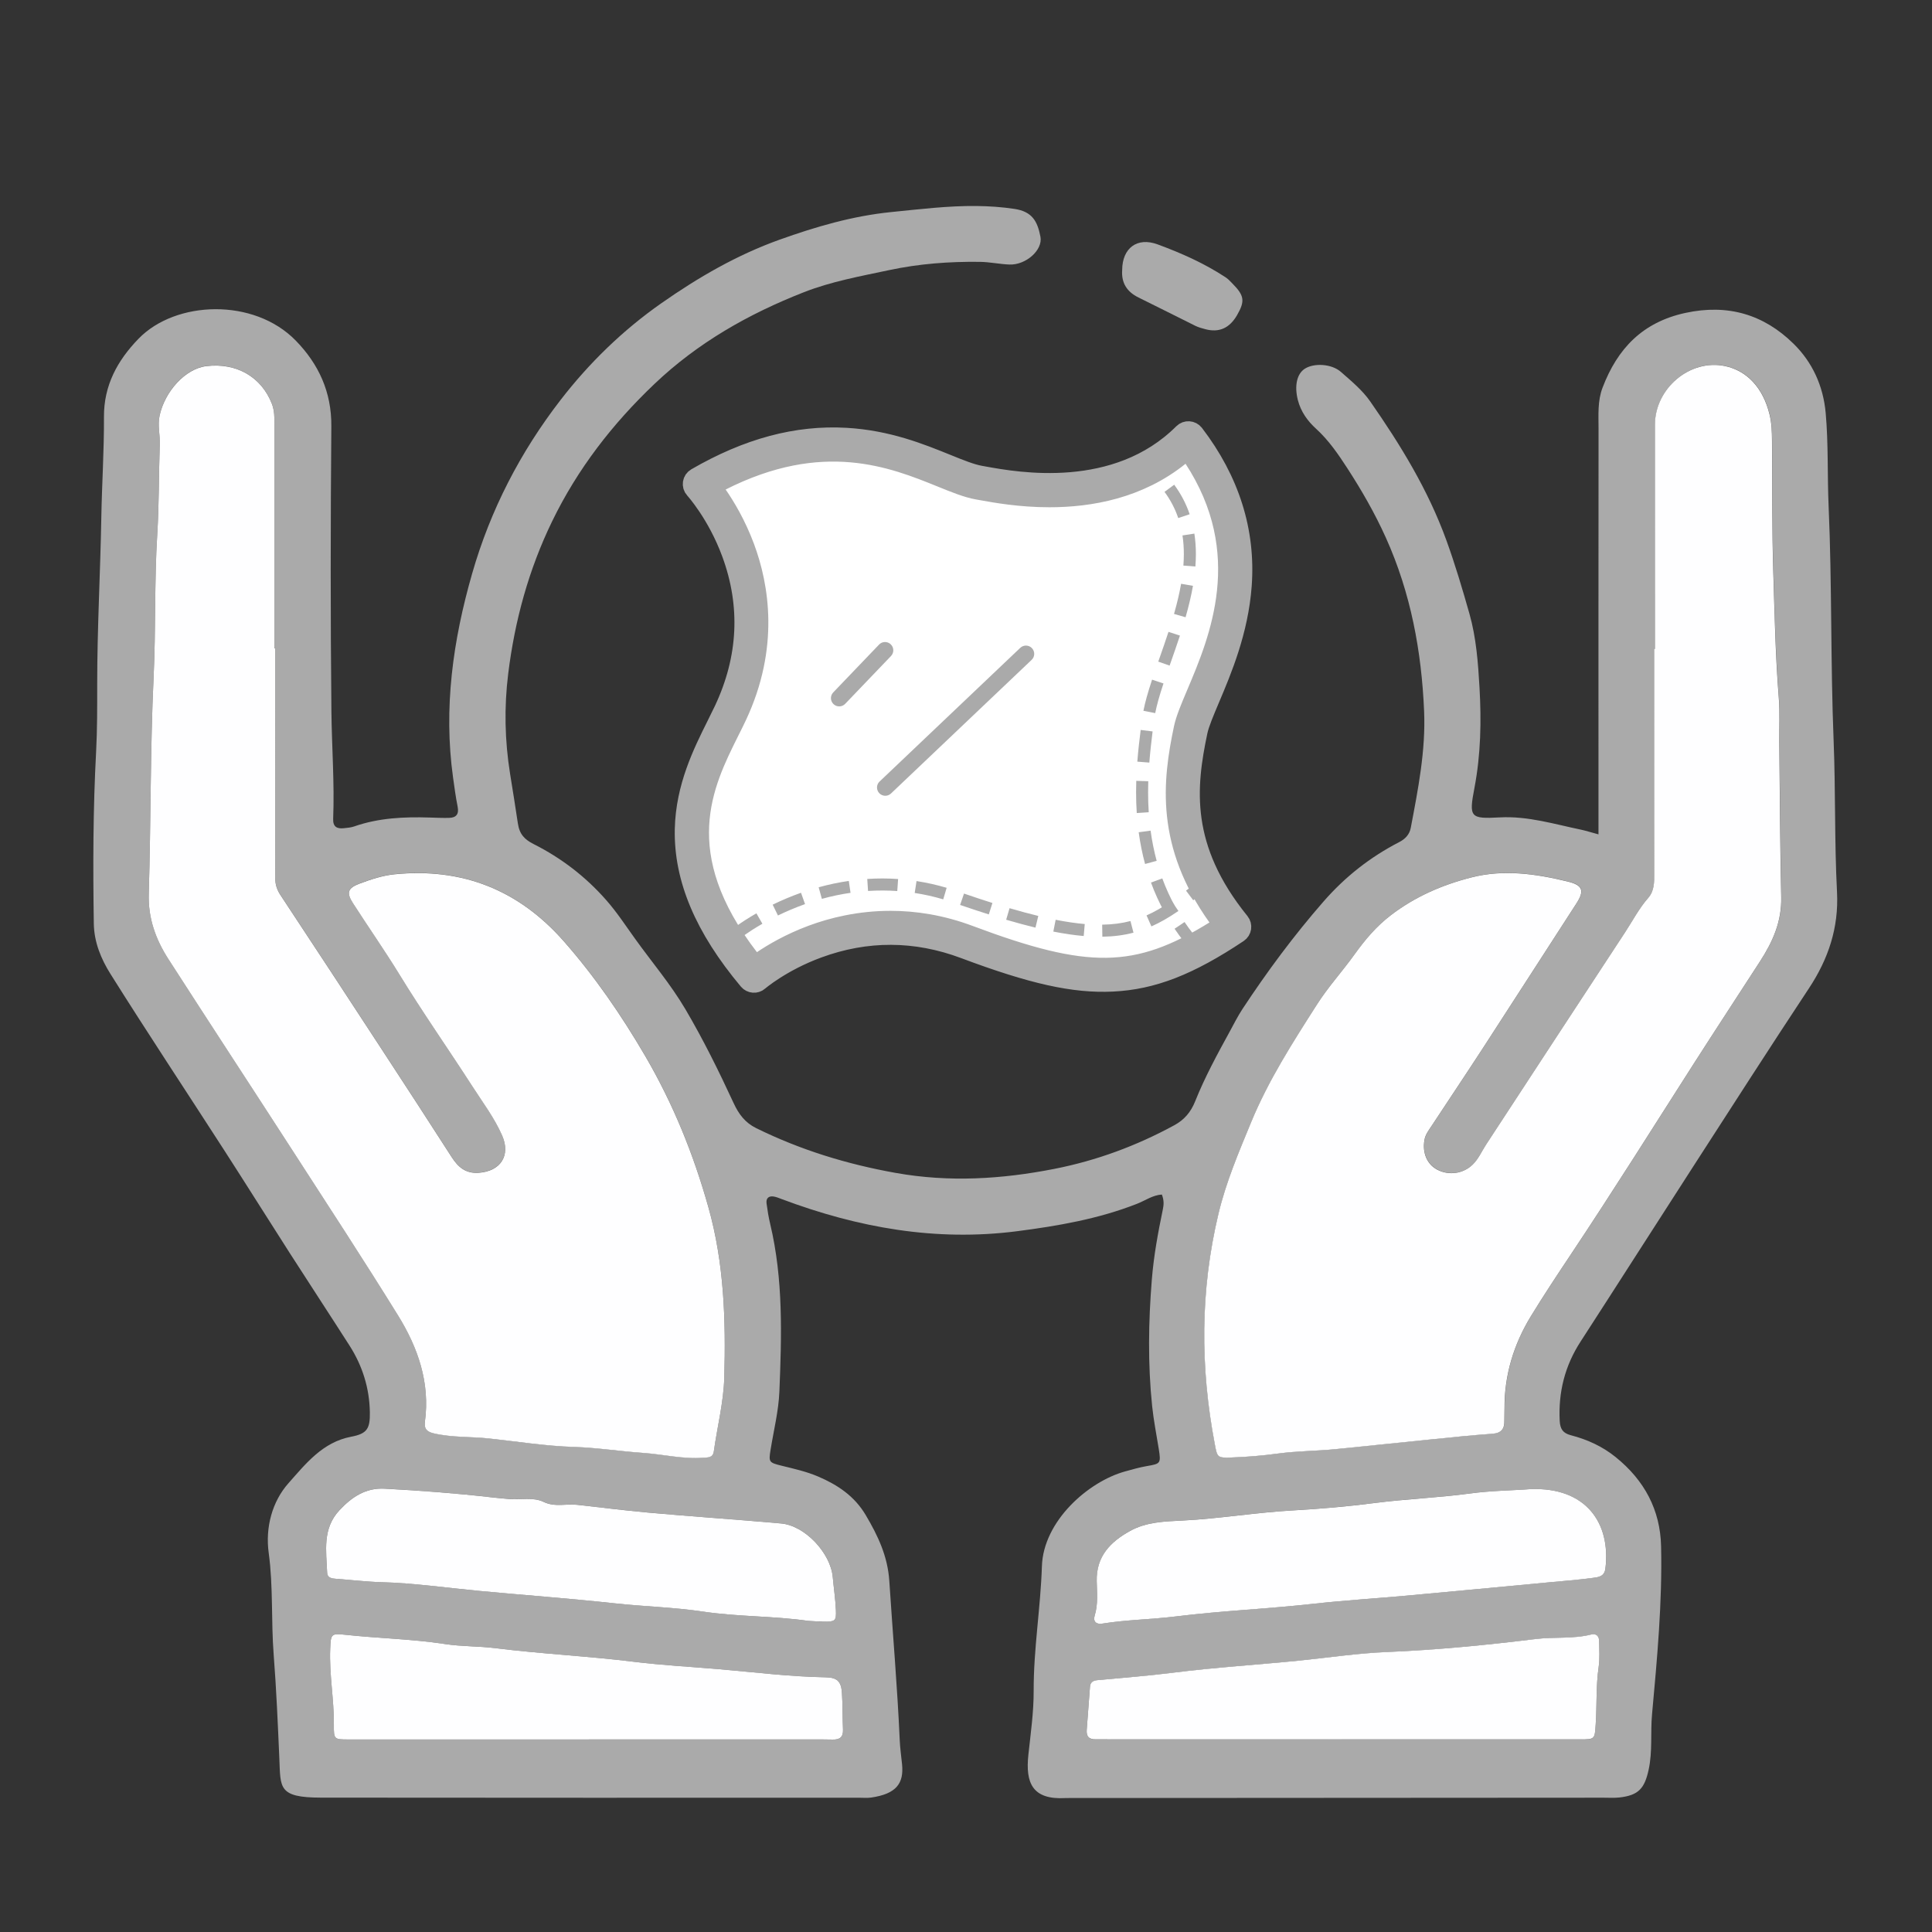 <?xml version="1.0" encoding="utf-8"?>
<!-- Generator: Adobe Illustrator 27.3.1, SVG Export Plug-In . SVG Version: 6.00 Build 0)  -->
<svg version="1.1" id="Capa_1" xmlns="http://www.w3.org/2000/svg" xmlns:xlink="http://www.w3.org/1999/xlink" x="0px" y="0px"
	 viewBox="0 0 548.57 548.57" style="enable-background:new 0 0 548.57 548.57;" xml:space="preserve">
<rect x="0" y="0" width="548.57" height="548.57" fill="#333333" stroke="none"/>
<style type="text/css">
	.st0{fill:#FFFFFF;}
	.st1{fill:#AAAAAA;stroke:#AAAAAA;stroke-width:5;stroke-miterlimit:10;}
	.st2{fill:#AAAAAA;}
	.st3{fill:#FEFEFF;}
</style>
<g>
	<path class="st0" d="M216.04,279.3c-0.99,0.86-2.49,0.74-3.34-0.26l0,0c-12.55-14.97-18.5-29.08-18.19-43.12
		c0.27-12.03,5.15-21.8,9.06-29.65c0.75-1.51,1.46-2.93,2.11-4.3c6.88-14.63,7.61-29.55,2.15-44.34
		c-4.1-11.13-10.36-18.02-10.43-18.09l0,0c-1.02-1.11-0.75-2.87,0.55-3.62l0,0c14.7-8.51,28.66-12.25,42.69-11.45
		c11.85,0.68,21.15,4.45,28.63,7.48c3.75,1.52,6.99,2.83,9.5,3.27c0.35,0.06,0.74,0.13,1.15,0.21c9.24,1.67,37.37,6.74,56.26-12.14
		v0c1-1,2.66-0.89,3.53,0.23l0,0c10.17,13.3,14.75,27.86,13.61,43.26c-0.96,12.97-5.67,24.12-9.12,32.26
		c-1.58,3.74-2.95,6.98-3.42,9.19c-3.32,15.76-5.14,32.92,11.89,53.95l0,0c0.87,1.07,0.63,2.66-0.52,3.43l0,0
		c-14.03,9.35-24.42,13.39-35.87,13.94c-10.96,0.52-22.77-2.1-42.12-9.36c-13.78-5.17-27.72-5.22-41.44-0.16
		C222.42,273.82,216.1,279.25,216.04,279.3L216.04,279.3z"/>
	<path class="st1" d="M215.63,278.8c-0.99,0.86-2.49,0.74-3.34-0.26l0,0c-12.55-14.97-18.5-29.08-18.19-43.12
		c0.27-12.03,5.15-21.8,9.06-29.65c0.75-1.51,1.46-2.93,2.11-4.3c6.88-14.63,7.61-29.55,2.15-44.34
		c-4.1-11.13-10.36-18.02-10.43-18.09l0,0c-1.02-1.11-0.75-2.87,0.55-3.62l0,0c14.7-8.51,28.66-12.25,42.69-11.45
		c11.85,0.68,21.15,4.45,28.63,7.48c3.75,1.52,6.99,2.83,9.5,3.27c0.35,0.06,0.74,0.13,1.15,0.21c9.24,1.67,37.37,6.74,56.26-12.14
		l0,0c1-1,2.66-0.89,3.53,0.23l0,0c10.17,13.3,14.75,27.86,13.61,43.26c-0.96,12.97-5.67,24.12-9.12,32.26
		c-1.58,3.74-2.95,6.98-3.42,9.19c-3.32,15.76-5.14,32.92,11.89,53.95l0,0c0.87,1.07,0.63,2.66-0.52,3.43l0,0
		c-14.03,9.35-24.42,13.39-35.87,13.94c-10.96,0.52-22.77-2.1-42.12-9.36c-13.78-5.17-27.72-5.22-41.44-0.16
		C222.01,273.32,215.69,278.74,215.63,278.8L215.63,278.8z M252.85,261.12c6.86,0,14.47,1.13,22.56,4.17
		c33.1,12.41,47.26,12.47,69.46-1.33c1.16-0.72,1.45-2.27,0.65-3.38c-14.97-20.88-12.93-38.66-9.74-53.82
		c0.56-2.65,1.94-5.92,3.69-10.05c6.36-15.03,16.78-39.67-0.84-66.53c-0.76-1.16-2.36-1.44-3.43-0.56
		c-11.75,9.52-25.72,11.91-37.2,11.91c-8.38,0-15.42-1.27-19.32-1.98c-0.41-0.07-0.79-0.14-1.13-0.2
		c-3.01-0.53-6.46-1.93-10.45-3.55c-13.51-5.47-33.56-13.6-62.36,1.05c-1.27,0.64-1.66,2.27-0.85,3.43
		c2.33,3.35,5.42,8.48,7.86,15.04c4.11,11.05,7.06,28.37-2.24,48.15c-0.67,1.42-1.39,2.87-2.16,4.4
		c-7.31,14.64-17.21,34.48,5.68,64.13c0.76,0.98,2.15,1.21,3.17,0.51c3.07-2.08,7.95-4.97,14.29-7.33
		C236.29,263.03,243.94,261.12,252.85,261.12z"/>
	<path class="st2" d="M209.58,266.86l-2.17-2.63c0.11-0.09,2.73-2.24,7.36-4.9l1.7,2.96C212.11,264.79,209.61,266.84,209.58,266.86z
		 M313,265.97l-0.05-3.42c2.91-0.04,5.53-0.38,8.03-1.03l0.86,3.3C319.08,265.55,316.18,265.92,313,265.97z M307.71,265.77
		c-2.67-0.23-5.49-0.64-8.63-1.26l0.66-3.35c3.02,0.59,5.72,0.99,8.26,1.21L307.71,265.77z M294.01,263.39
		c-2.57-0.62-5.37-1.38-8.32-2.24l0.96-3.28c2.9,0.85,5.64,1.59,8.16,2.2L294.01,263.39z M326.93,263.04l-1.38-3.12
		c2.23-0.99,4.49-2.28,7.12-4.08l1.93,2.82C331.79,260.58,329.36,261.97,326.93,263.04z M220.89,259.94l-1.5-3.07
		c2.62-1.28,5.33-2.41,8.05-3.38l1.14,3.22C225.99,257.64,223.4,258.72,220.89,259.94z M280.76,259.64
		c-2.56-0.81-5.3-1.72-8.15-2.69l1.11-3.23c2.82,0.97,5.53,1.87,8.07,2.67L280.76,259.64z M338.81,255.62l-2.05-2.73
		c1.14-0.85,2.3-1.75,3.52-2.68l1.55-1.19l2.07,2.71l-1.55,1.19C341.14,253.85,339.96,254.76,338.81,255.62z M267.82,255.36
		c-2.67-0.79-5.39-1.4-8.1-1.81l0.52-3.38c2.86,0.44,5.74,1.08,8.55,1.91L267.82,255.36z M233.36,255.22l-0.91-3.29
		c2.83-0.78,5.71-1.39,8.56-1.8l0.49,3.38C238.8,253.9,236.06,254.47,233.36,255.22z M254.77,253c-2.75-0.19-5.55-0.2-8.3-0.02
		l-0.22-3.41c2.91-0.19,5.86-0.19,8.76,0.02L254.77,253z"/>
	<g>
		<path class="st2" d="M336.09,267.26c-0.9-1.15-1.77-2.34-2.58-3.55l2.83-1.91c0.77,1.14,1.59,2.27,2.44,3.35L336.09,267.26z"/>
		<path class="st2" d="M330.62,258.98c-1.47-2.67-2.75-5.49-3.81-8.39l3.21-1.18c1,2.74,2.22,5.4,3.6,7.92L330.62,258.98z
			 M325.13,245.32c-0.78-2.88-1.39-5.91-1.81-9.01l3.38-0.46c0.4,2.95,0.98,5.83,1.72,8.57L325.13,245.32z M322.77,230.85
			c-0.13-1.91-0.19-3.9-0.19-5.92c0-1.05,0.02-2.14,0.05-3.22l3.41,0.11c-0.03,1.04-0.05,2.09-0.05,3.11c0,1.94,0.06,3.85,0.18,5.69
			L322.77,230.85z M326.34,216.53l-3.41-0.27c0.25-3.25,0.61-6.24,0.95-9l3.39,0.42C326.93,210.4,326.59,213.35,326.34,216.53z
			 M328.01,202.48l-3.35-0.66c0.48-2.42,1.24-5.15,2.46-8.84l3.24,1.08C329.18,197.6,328.46,200.21,328.01,202.48z M332.1,188.99
			l-3.22-1.13l0.33-0.95c0.85-2.43,1.74-4.94,2.57-7.5l3.25,1.06c-0.85,2.59-1.74,5.12-2.6,7.57L332.1,188.99z M336.63,175.26
			l-3.28-0.94c0.89-3.12,1.55-5.92,2.01-8.56l3.37,0.58C338.24,169.11,337.56,172.02,336.63,175.26z M339.42,160.85l-3.41-0.26
			c0.08-1.11,0.13-2.2,0.13-3.24c0-1.84-0.13-3.63-0.39-5.32l3.38-0.52c0.28,1.86,0.43,3.82,0.43,5.83
			C339.55,158.48,339.51,159.66,339.42,160.85z M334.55,147.1c-0.9-2.65-2.21-5.16-3.9-7.44l2.75-2.03c1.9,2.57,3.38,5.39,4.39,8.38
			L334.55,147.1z"/>
		<path class="st2" d="M327.29,135.84c-0.95-0.92-1.99-1.81-3.09-2.66l2.08-2.71c1.2,0.93,2.34,1.91,3.38,2.91L327.29,135.84z"/>
	</g>
	<path class="st2" d="M249.66,225.22L249.66,225.22c-0.89-0.94-0.86-2.43,0.09-3.32l39.94-37.95c0.94-0.89,2.43-0.86,3.32,0.09l0,0
		c0.89,0.94,0.86,2.43-0.09,3.32l-39.94,37.95C252.04,226.2,250.55,226.16,249.66,225.22z"/>
	<path class="st2" d="M236.66,199.92L236.66,199.92c-0.94-0.9-0.97-2.38-0.07-3.32l13.01-13.58c0.9-0.94,2.38-0.97,3.32-0.07l0,0
		c0.94,0.9,0.97,2.38,0.07,3.32l-13.01,13.58C239.08,200.79,237.59,200.82,236.66,199.92z"/>
</g>
<path class="st2" d="M453.87,236.91c0-2.68,0-4.65,0-6.61c0-36.19-0.02-72.39,0.02-108.58c0-3.9-0.31-7.85,1.14-11.65
	c4.22-11.08,11.35-18.58,23.51-21.22c12.05-2.61,22.25,0.42,30.73,8.76c5.32,5.23,8.41,11.93,9.11,19.61
	c0.8,8.86,0.45,17.75,0.84,26.61c0.97,22.19,0.53,44.4,1.42,66.57c0.57,14.3,0.22,28.61,0.96,42.89
	c0.52,10.12-2.45,18.99-7.99,27.36c-11.11,16.8-21.99,33.76-32.91,50.68c-10.67,16.52-21.23,33.1-31.92,49.61
	c-4.45,6.87-6.32,14.3-5.92,22.45c0.12,2.37,0.91,3.54,3.17,4.13c4.63,1.21,8.88,3.11,12.71,6.2c8.16,6.58,12.68,14.97,12.91,25.36
	c0.36,15.94-1.12,31.81-2.57,47.67c-0.48,5.23,0.17,10.5-0.96,15.72c-1.16,5.37-2.89,7.3-8.32,7.91c-1.47,0.16-2.96,0.06-4.45,0.06
	c-50.61,0.03-101.23,0.06-151.84,0.09c-0.33,0-0.66-0.01-0.99,0.01c-9.39,0.54-11.39-4.28-10.52-12.31
	c0.65-6.03,1.52-12.09,1.5-18.14c-0.04-11.86,1.96-23.55,2.34-35.38c0.42-12.84,13.15-24,23.57-26.9c2.06-0.57,4.13-1.17,6.23-1.53
	c3.86-0.67,4.04-0.71,3.38-4.87c-0.65-4.05-1.45-8.05-1.88-12.15c-1.24-11.98-1.06-23.91-0.09-35.91
	c0.54-6.75,1.75-13.32,3.12-19.91c0.27-1.27,0.39-2.6-0.27-4.26c-2.57,0.14-4.74,1.72-7.06,2.63c-10.97,4.3-22.42,6.28-34.04,7.78
	c-23.12,2.98-45.22-1.01-66.79-9.1c-0.76-0.29-1.54-0.62-2.33-0.75c-1.47-0.23-2.22,0.54-2.02,1.98c0.26,1.95,0.57,3.9,1.03,5.81
	c3.74,15.7,3.26,31.66,2.61,47.58c-0.23,5.53-1.61,11.02-2.5,16.53c-0.56,3.48-0.5,3.64,3.11,4.53c3.52,0.87,7.06,1.65,10.4,3.08
	c5.53,2.37,10.31,5.54,13.51,10.95c3.46,5.84,6.23,11.68,6.69,18.68c0.98,15.07,2.29,30.11,2.96,45.21c0.1,2.29,0.43,4.57,0.66,6.86
	c0.54,5.39-1.57,8.4-8.76,9.45c-1.13,0.16-2.3,0.05-3.46,0.05c-50.94,0-101.89,0.04-152.83-0.03c-12.14-0.02-11.4-2.8-11.76-11.08
	c-0.43-9.85-0.85-19.73-1.61-29.52c-0.75-9.63-0.1-19.28-1.41-28.88c-1-7.28,1-14.61,5.62-19.81c4.81-5.41,9.66-11.66,17.81-13.19
	c4.52-0.85,5.36-2.31,5.29-6.89c-0.11-6.85-2.07-13.19-5.76-18.96c-5.64-8.82-11.39-17.57-17.04-26.38
	c-6.26-9.77-12.42-19.6-18.71-29.35c-10.71-16.61-21.64-33.09-32.15-49.83c-2.64-4.2-4.63-8.97-4.72-14.23
	c-0.25-16.28-0.22-32.55,0.65-48.81c0.34-6.4,0.31-12.83,0.31-19.24c0-15.78,0.89-31.54,1.17-47.32c0.17-9.51,0.8-19.04,0.75-28.57
	c-0.04-8.9,3.78-15.96,9.83-22.19C49.84,85.33,72.09,84.49,84,96.73c6.49,6.67,10.16,14.59,10.08,24.28
	c-0.22,26.98-0.26,53.96,0.02,80.94c0.11,10.18,0.9,20.35,0.5,30.54c-0.09,2.27,1.07,2.89,3.05,2.67c0.98-0.11,1.99-0.18,2.91-0.5
	c6.97-2.44,14.18-2.76,21.46-2.53c1.81,0.06,3.63,0.14,5.44,0.1c2.08-0.04,2.91-1.04,2.48-3.2c-0.55-2.73-0.91-5.5-1.3-8.27
	c-2.74-19.72-0.03-38.92,5.42-57.9c5.18-18.07,13.68-34.5,25.1-49.28c8.12-10.51,17.63-19.78,28.65-27.5
	c10.49-7.35,21.51-13.72,33.52-18.02c10.28-3.68,20.8-6.76,31.82-7.86c8.02-0.8,16.01-1.79,24.1-1.71
	c3.62,0.04,7.18,0.28,10.78,0.82c5.08,0.76,6.54,3.53,7.39,7.89c0.74,3.82-4.17,8.1-8.81,7.91c-2.79-0.11-5.56-0.72-8.35-0.76
	c-8.71-0.11-17.27,0.52-25.92,2.37c-8.16,1.74-16.34,3.21-24.11,6.26c-15.68,6.15-30.08,14.31-42.42,26.05
	c-11.95,11.37-21.81,24.11-29.02,38.95c-6.67,13.74-10.62,28.19-12.49,43.31c-1.18,9.55-0.98,18.97,0.54,28.46
	c0.75,4.69,1.52,9.38,2.21,14.08c0.46,3.1,1.96,4.57,4.48,5.84c7.87,3.97,14.75,9.25,20.59,15.89c3.04,3.45,5.54,7.29,8.21,11
	c4.76,6.64,10.06,12.84,14.26,19.96c5.1,8.65,9.51,17.61,13.71,26.68c1.48,3.2,3.28,5.57,6.37,7.1
	c12.58,6.21,25.8,10.26,39.63,12.73c15.18,2.72,30.17,1.79,45.12-1.15c11.94-2.35,23.28-6.54,33.99-12.37
	c2.87-1.56,4.71-3.72,5.95-6.82c2.73-6.83,6.26-13.31,9.8-19.77c1.18-2.15,2.27-4.36,3.62-6.41c7.02-10.66,14.59-20.87,23.01-30.52
	c6.17-7.07,13.25-12.62,21.49-16.88c1.75-0.9,2.93-2.17,3.29-4.04c2.08-10.96,4.27-21.95,3.79-33.17
	c-0.73-17.01-3.78-33.51-10.85-49.21c-3.12-6.93-6.85-13.42-10.96-19.76c-2.6-4.01-5.28-7.92-8.85-11.18
	c-2.44-2.22-4.34-4.86-5.19-8.17c-1.02-4.02-0.29-7.47,2.03-8.92c2.61-1.63,7.56-1.38,10.19,0.93c2.96,2.6,6.11,5.2,8.33,8.39
	c8.6,12.34,16.43,25.11,21.61,39.39c2.5,6.89,4.58,13.9,6.57,20.92c1.92,6.78,2.45,13.91,2.85,20.91
	c0.55,9.49,0.37,19.02-1.43,28.48c-1.61,8.42-1.25,8.87,7.19,8.41c8.03-0.43,15.52,1.93,23.18,3.51
	C450.43,235.91,451.82,236.36,453.87,236.91z M469.89,184.24c-0.06,0-0.12,0-0.18,0c0,21.22-0.01,42.43,0.02,63.65
	c0,2.5,0.06,5.01-1.69,7.01c-2.63,3-4.44,6.52-6.6,9.81c-13.18,20.06-26.31,40.16-39.45,60.25c-1.26,1.92-2.14,4.07-3.84,5.71
	c-2.64,2.55-6.68,3.16-10.01,1.42c-2.92-1.52-4.3-4.76-3.65-8.43c0.27-1.52,1.17-2.7,1.98-3.93c4.98-7.55,10.01-15.06,14.93-22.64
	c8.77-13.5,17.47-27.05,26.22-40.57c2.34-3.62,1.88-5.2-2.42-6.24c-9.01-2.19-18.16-3.52-27.32-1.19
	c-8.31,2.11-16.07,5.47-22.98,10.78c-4.11,3.16-7.27,6.92-10.26,11.09c-3.44,4.8-7.46,9.19-10.65,14.19
	c-6.9,10.81-13.83,21.59-18.74,33.51c-3.5,8.49-7.08,16.87-9.24,25.9c-5.21,21.8-5.23,43.57-1.05,65.46
	c0.71,3.75,0.74,3.93,4.69,3.79c4.43-0.16,8.87-0.52,13.26-1.12c5.39-0.73,10.83-0.71,16.23-1.24c8.83-0.87,17.65-1.82,26.48-2.7
	c6.05-0.6,12.1-1.25,18.16-1.68c2.59-0.18,3.45-1.44,3.4-3.78c-0.03-1.15,0.04-2.3,0.04-3.45c-0.05-9.46,2.62-18.17,7.51-26.18
	c3.6-5.89,7.42-11.65,11.25-17.4c11.95-17.92,23.4-36.16,35-54.31c6.19-9.69,12.51-19.3,18.76-28.96
	c3.68-5.69,6.21-11.38,6.05-18.29c-0.33-14.63-0.39-29.27-0.55-43.91c-0.05-4.28,0.19-8.57-0.15-12.82
	c-0.95-11.79-1.17-23.61-1.55-35.41c-0.4-12.49-0.31-25-0.37-37.5c-0.01-2.48-0.1-4.95-0.68-7.35c-1.85-7.68-6.47-12.48-12.61-13.79
	c-10.01-2.13-19.93,6.34-19.95,16.64C469.87,141.81,469.89,163.03,469.89,184.24z M78.16,184.09c-0.08,0-0.15,0-0.23,0
	c0-21.22,0-42.44,0-63.66c0-1.97,0.01-3.9-0.74-5.82c-2.96-7.59-10.03-11.71-18.57-10.69c-6.04,0.72-11.8,7.22-13.29,13.99
	c-0.63,2.86,0.14,5.44,0.04,8.16c-0.3,8.53-0.19,17.07-0.72,25.61c-0.83,13.45-0.39,26.93-1.03,40.41
	c-0.97,20.52-0.75,41.09-1.38,61.63c-0.21,6.97,1.96,12.95,5.56,18.55c11.65,18.12,23.47,36.13,35.16,54.22
	c10.08,15.6,20.25,31.15,30.03,46.94c5.67,9.16,9.16,19.11,7.66,30.21c-0.24,1.81,0.31,2.81,2.52,3.32
	c5.19,1.21,10.47,0.89,15.69,1.45c8.01,0.86,15.97,2.16,24.06,2.4c6.55,0.2,13.08,1.24,19.63,1.69c5.74,0.39,11.39,1.82,17.2,1.38
	c1.33-0.1,2.68,0.01,2.94-1.84c0.96-6.98,2.77-13.86,2.96-20.92c0.46-16.28-0.02-32.39-4.5-48.34c-4.26-15.17-10.08-29.52-18-43.06
	c-6.73-11.51-14.24-22.48-23.09-32.52c-12.8-14.53-28.78-20.9-47.99-18.99c-3.39,0.34-6.77,1.45-9.98,2.65
	c-3.44,1.28-3.75,2.64-1.86,5.58c4.35,6.76,8.96,13.35,13.17,20.22c6.61,10.79,13.89,21.17,20.75,31.81
	c2.94,4.55,6.24,8.91,8.42,13.91c2.49,5.7-0.47,10.18-6.69,10.59c-3.67,0.24-5.79-1.59-7.61-4.42c-6.4-9.96-12.86-19.88-19.33-29.79
	c-9.71-14.86-19.43-29.72-29.23-44.53c-1.06-1.6-1.57-3.14-1.57-5.03C78.17,227.52,78.16,205.81,78.16,184.09z M229.55,460.24
	c1.48,0.07,2.96,0.19,4.45,0.19c3.17,0,3.48-0.21,3.34-3.34c-0.14-3.11-0.61-6.2-0.89-9.31c-0.61-6.83-7.87-14.61-14.64-15.22
	c-12.61-1.14-25.26-1.94-37.87-3.1c-6.7-0.61-13.39-1.46-20.08-2.2c-3.12-0.34-6.32,0.71-9.5-0.82c-2.97-1.43-6.5-0.54-9.77-0.82
	c-1.64-0.14-3.28-0.28-4.91-0.47c-10.13-1.17-20.29-1.92-30.46-2.47c-5.38-0.29-9.3,2.35-12.82,6.1
	c-4.92,5.25-3.75,11.59-3.51,17.78c0.06,1.46,1.36,1.63,2.57,1.72c4.27,0.32,8.53,0.84,12.8,0.95c9.22,0.25,18.36,1.59,27.51,2.45
	c12.92,1.22,25.87,2.15,38.78,3.56c8.33,0.91,16.76,1.1,25.04,2.34C209.55,459.08,219.62,458.81,229.55,460.24z M434.5,422.82
	c-4.48,0.37-10.96,0.4-17.28,1.25c-8.97,1.2-18,1.53-26.96,2.69c-7.67,0.99-15.37,1.67-23.09,2.09
	c-10.49,0.58-20.88,2.35-31.39,2.88c-5.05,0.25-10.27,0.4-14.87,2.94c-5.59,3.09-9.65,7.19-9.5,14.26c0.07,3.25,0.41,6.56-0.58,9.8
	c-0.52,1.68,0.45,2.54,2.14,2.27c6.99-1.12,14.09-1.19,21.08-2.06c12.89-1.6,25.86-2.12,38.76-3.56c8.82-0.98,17.68-1.51,26.52-2.32
	c13.41-1.22,26.82-2.5,40.23-3.76c4.25-0.4,8.52-0.72,12.75-1.29c1.49-0.2,3.26-0.33,3.54-2.66
	C457.41,432.47,450.33,422.18,434.5,422.82z M167.18,493.9c0,0,0-0.01,0-0.01c20.93,0,41.86,0,62.79,0c2.14,0,4.29-0.02,6.43,0.04
	c2.02,0.06,3.07-0.68,2.96-2.87c-0.16-3.45-0.07-6.91-0.3-10.35c-0.22-3.28-1.31-4.41-4.65-4.46c-10.05-0.17-20-1.42-29.99-2.28
	c-8.19-0.71-16.41-1.13-24.55-2.14c-13.05-1.62-26.2-2.22-39.24-3.86c-4.75-0.6-9.54-0.44-14.25-1.16
	c-9.44-1.45-18.99-1.62-28.47-2.65c-3.97-0.43-3.99-0.1-4.15,4.01c-0.29,7.24,1.12,14.4,1.04,21.63c-0.04,4.09,0.1,4.1,4.15,4.1
	C121.7,493.9,144.44,493.9,167.18,493.9z M380.86,493.88c0,0.01,0,0.01,0,0.02c22.58,0,45.17,0,67.75,0c4.25,0,4.18-0.03,4.47-4.31
	c0.36-5.41,0.05-10.84,0.84-16.24c0.35-2.42,0.18-4.93,0.14-7.39c-0.02-1.4-0.85-2.19-2.26-1.84c-5.18,1.3-10.51,0.64-15.74,1.28
	c-14.03,1.71-28.11,3.11-42.23,3.69c-8.41,0.35-16.71,1.61-25.03,2.45c-11.93,1.2-23.9,1.93-35.8,3.43
	c-7.01,0.89-14.06,1.41-21.1,2.08c-1.24,0.12-2.3,0.38-2.41,1.88c-0.31,4.09-0.61,8.18-0.93,12.27c-0.15,1.87,0.68,2.73,2.57,2.68
	c1.48-0.04,2.97,0.02,4.45,0.02C337.34,493.88,359.1,493.88,380.86,493.88z"/>
<path class="st2" d="M318.63,76.65c0.03-6.16,4.21-9.42,10.06-7.26c6.74,2.48,13.33,5.41,19.36,9.39c0.68,0.45,1.24,1.07,1.82,1.66
	c3.46,3.48,3.69,5.03,1.38,9.04c-2.14,3.71-5.13,5.04-9.04,3.98c-0.94-0.25-1.9-0.51-2.77-0.93c-5.4-2.66-10.75-5.41-16.16-8.05
	C319.97,82.85,318.36,80.34,318.63,76.65z"/>
<path class="st3" d="M469.89,184.24c0-21.22-0.02-42.43,0.01-63.65c0.01-10.3,9.94-18.77,19.95-16.64
	c6.14,1.31,10.76,6.11,12.61,13.79c0.58,2.39,0.67,4.87,0.68,7.35c0.07,12.5-0.02,25.01,0.37,37.5c0.38,11.81,0.6,23.62,1.55,35.41
	c0.34,4.25,0.11,8.55,0.15,12.82c0.16,14.64,0.22,29.28,0.55,43.91c0.16,6.91-2.37,12.6-6.05,18.29
	c-6.25,9.66-12.56,19.27-18.76,28.96c-11.6,18.15-23.05,36.39-35,54.31c-3.83,5.75-7.65,11.51-11.25,17.4
	c-4.89,8.01-7.56,16.72-7.51,26.18c0.01,1.15-0.06,2.3-0.04,3.45c0.06,2.34-0.8,3.6-3.4,3.78c-6.06,0.43-12.11,1.07-18.16,1.68
	c-8.83,0.88-17.65,1.84-26.48,2.7c-5.4,0.53-10.83,0.51-16.23,1.24c-4.39,0.6-8.83,0.96-13.26,1.12c-3.96,0.14-3.98-0.04-4.69-3.79
	c-4.17-21.89-4.16-43.66,1.05-65.46c2.16-9.03,5.74-17.41,9.24-25.9c4.91-11.93,11.84-22.71,18.74-33.51
	c3.19-5,7.21-9.39,10.65-14.19c2.99-4.17,6.15-7.93,10.26-11.09c6.91-5.31,14.67-8.67,22.98-10.78c9.16-2.33,18.31-1.01,27.32,1.19
	c4.3,1.05,4.76,2.62,2.42,6.24c-8.75,13.51-17.45,27.07-26.22,40.57c-4.92,7.58-9.96,15.09-14.93,22.64
	c-0.81,1.23-1.72,2.4-1.98,3.93c-0.64,3.68,0.74,6.91,3.65,8.43c3.33,1.74,7.37,1.13,10.01-1.42c1.7-1.64,2.59-3.79,3.84-5.71
	c13.14-20.09,26.27-40.18,39.45-60.25c2.16-3.29,3.98-6.82,6.6-9.81c1.75-2,1.7-4.51,1.69-7.01c-0.03-21.22-0.02-42.43-0.02-63.65
	C469.76,184.24,469.82,184.24,469.89,184.24z"/>
<path class="st3" d="M78.16,184.09c0,21.71,0.01,43.43-0.02,65.14c0,1.89,0.5,3.43,1.57,5.03c9.8,14.81,19.52,29.67,29.23,44.53
	c6.48,9.91,12.93,19.83,19.33,29.79c1.82,2.82,3.94,4.66,7.61,4.42c6.22-0.41,9.19-4.89,6.69-10.59c-2.19-5-5.49-9.36-8.42-13.91
	c-6.86-10.64-14.14-21.02-20.75-31.81c-4.21-6.87-8.82-13.45-13.17-20.22c-1.89-2.94-1.58-4.3,1.86-5.58
	c3.22-1.2,6.59-2.32,9.98-2.65c19.22-1.91,35.2,4.46,47.99,18.99c8.85,10.05,16.36,21.01,23.09,32.52
	c7.92,13.54,13.74,27.89,18,43.06c4.48,15.95,4.95,32.06,4.5,48.34c-0.2,7.07-2,13.95-2.96,20.92c-0.26,1.85-1.61,1.74-2.94,1.84
	c-5.81,0.45-11.46-0.98-17.2-1.38c-6.55-0.45-13.08-1.49-19.63-1.69c-8.09-0.25-16.05-1.54-24.06-2.4
	c-5.22-0.56-10.5-0.24-15.69-1.45c-2.21-0.51-2.76-1.51-2.52-3.32c1.5-11.1-1.99-21.05-7.66-30.21
	c-9.78-15.79-19.95-31.34-30.03-46.94c-11.69-18.09-23.51-36.1-35.16-54.22c-3.6-5.6-5.77-11.59-5.56-18.55
	c0.63-20.54,0.41-41.11,1.38-61.63c0.64-13.48,0.2-26.97,1.03-40.41c0.53-8.54,0.42-17.08,0.72-25.61c0.1-2.71-0.67-5.3-0.04-8.16
	c1.5-6.78,7.25-13.27,13.29-13.99c8.54-1.02,15.61,3.09,18.57,10.69c0.75,1.92,0.74,3.85,0.74,5.82c0,21.22,0,42.44,0,63.66
	C78.01,184.09,78.09,184.09,78.16,184.09z"/>
<path class="st3" d="M229.55,460.24c-9.93-1.43-20.01-1.16-29.96-2.65c-8.28-1.24-16.7-1.43-25.04-2.34
	c-12.91-1.41-25.86-2.34-38.78-3.56c-9.15-0.87-18.29-2.2-27.51-2.45c-4.27-0.12-8.53-0.64-12.8-0.95
	c-1.21-0.09-2.52-0.26-2.57-1.72c-0.24-6.19-1.41-12.53,3.51-17.78c3.52-3.75,7.44-6.39,12.82-6.1c10.18,0.55,20.34,1.3,30.46,2.47
	c1.63,0.19,3.27,0.33,4.91,0.47c3.27,0.27,6.81-0.61,9.77,0.82c3.18,1.53,6.38,0.48,9.5,0.82c6.68,0.74,13.37,1.59,20.08,2.2
	c12.61,1.15,25.25,1.96,37.87,3.1c6.76,0.61,14.02,8.39,14.64,15.22c0.28,3.1,0.75,6.2,0.89,9.31c0.14,3.13-0.17,3.34-3.34,3.34
	C232.52,460.43,231.03,460.31,229.55,460.24z"/>
<path class="st3" d="M434.5,422.82c15.83-0.64,22.91,9.65,21.34,22.54c-0.28,2.33-2.05,2.46-3.54,2.66
	c-4.23,0.57-8.5,0.89-12.75,1.29c-13.41,1.26-26.82,2.54-40.23,3.76c-8.84,0.8-17.7,1.34-26.52,2.32
	c-12.9,1.44-25.87,1.96-38.76,3.56c-7,0.87-14.09,0.94-21.08,2.06c-1.69,0.27-2.65-0.6-2.14-2.27c1-3.24,0.65-6.55,0.58-9.8
	c-0.16-7.06,3.91-11.17,9.5-14.26c4.61-2.55,9.83-2.69,14.87-2.94c10.51-0.53,20.89-2.3,31.39-2.88c7.73-0.43,15.42-1.1,23.09-2.09
	c8.96-1.16,17.99-1.49,26.96-2.69C423.54,423.22,430.02,423.19,434.5,422.82z"/>
<path class="st3" d="M167.18,493.9c-22.74,0-45.49,0-68.23,0c-4.05,0-4.19-0.01-4.15-4.1c0.07-7.24-1.34-14.39-1.04-21.63
	c0.17-4.11,0.19-4.44,4.15-4.01c9.48,1.03,19.03,1.2,28.47,2.65c4.71,0.72,9.5,0.57,14.25,1.16c13.04,1.64,26.19,2.24,39.24,3.86
	c8.15,1.01,16.37,1.43,24.55,2.14c9.99,0.86,19.94,2.11,29.99,2.28c3.34,0.06,4.44,1.19,4.65,4.46c0.23,3.44,0.14,6.91,0.3,10.35
	c0.1,2.19-0.94,2.93-2.96,2.87c-2.14-0.06-4.28-0.04-6.43-0.04c-20.93,0-41.86,0-62.79,0C167.18,493.89,167.18,493.9,167.18,493.9z"
	/>
<path class="st3" d="M380.86,493.88c-21.76,0-43.52,0-65.28,0c-1.48,0-2.97-0.06-4.45-0.02c-1.89,0.06-2.72-0.8-2.57-2.68
	c0.32-4.09,0.62-8.18,0.93-12.27c0.11-1.5,1.17-1.77,2.41-1.88c7.03-0.66,14.09-1.19,21.1-2.08c11.9-1.5,23.88-2.24,35.8-3.43
	c8.33-0.84,16.63-2.11,25.03-2.45c14.12-0.58,28.19-1.97,42.23-3.69c5.22-0.64,10.55,0.02,15.74-1.28c1.41-0.35,2.24,0.44,2.26,1.84
	c0.03,2.47,0.21,4.97-0.14,7.39c-0.79,5.4-0.48,10.83-0.84,16.24c-0.28,4.28-0.22,4.31-4.47,4.31c-22.58,0.01-45.17,0-67.75,0
	C380.86,493.89,380.86,493.89,380.86,493.88z"/>
</svg>
